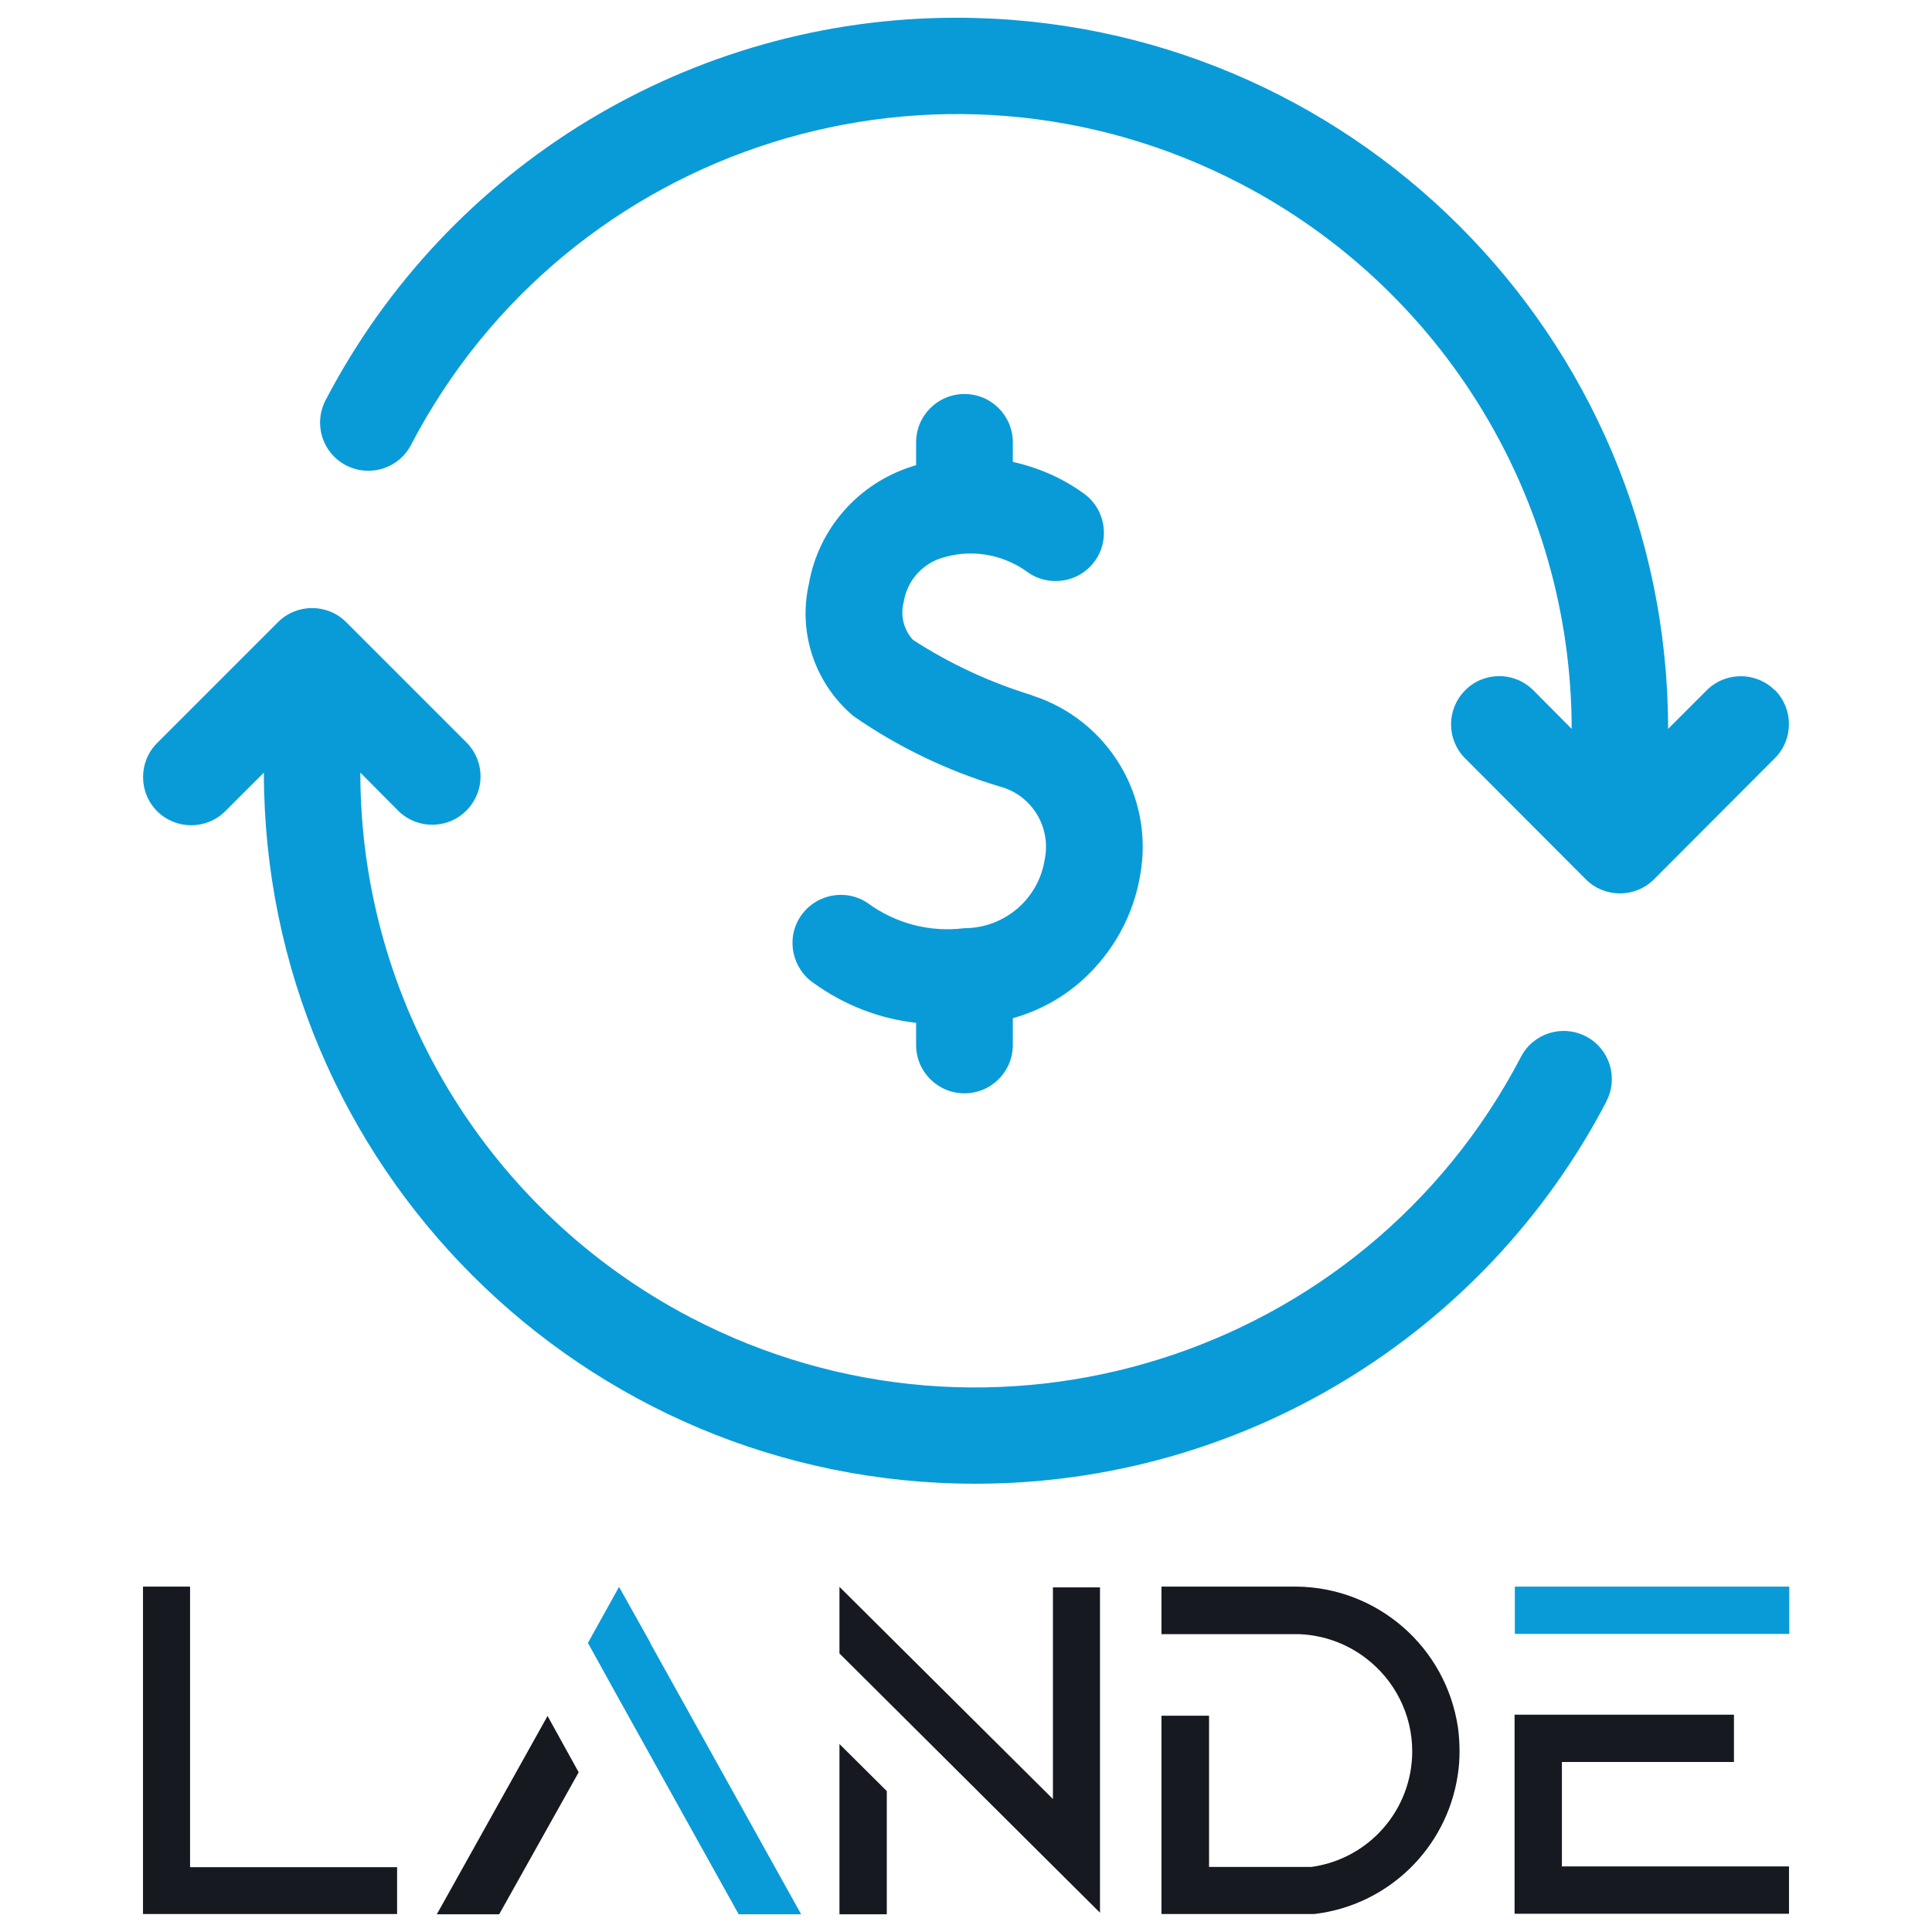 <?xml version="1.0" encoding="UTF-8"?><svg xmlns="http://www.w3.org/2000/svg" viewBox="0 0 75.12 75.12"><defs><style>.d{fill:none;}.e{fill:#161920;}.f{fill:#099bd8;}</style></defs><g id="a"/><g id="b"><g id="c"><g><rect class="d" width="75.12" height="75.12"/><path class="f" d="M40.12,27.03c-1.63-.5-3.19-1.22-4.62-2.15-.37-.4-.5-.96-.36-1.48,.12-.77,.66-1.42,1.4-1.68,1.14-.39,2.4-.2,3.38,.5,.83,.62,2.01,.45,2.63-.38,.62-.83,.45-2.01-.38-2.63-.83-.61-1.79-1.03-2.79-1.25v-.76c0-1.04-.84-1.88-1.88-1.88s-1.88,.84-1.88,1.88v.89c-.06,.01-.11,.03-.17,.05-2.08,.66-3.63,2.42-4,4.57-.43,1.9,.24,3.87,1.73,5.13,1.74,1.21,3.66,2.13,5.69,2.74,1.25,.33,2.01,1.58,1.75,2.84-.24,1.54-1.57,2.67-3.13,2.67-1.34,.17-2.69-.19-3.77-.99-.87-.57-2.03-.32-2.6,.54s-.32,2.03,.54,2.6c1.17,.84,2.53,1.37,3.96,1.53v.86c0,1.04,.84,1.88,1.88,1.88s1.88-.84,1.88-1.88v-1.04c1.04-.29,1.99-.82,2.78-1.55,1.14-1.06,1.91-2.46,2.17-4,.56-3.06-1.24-6.05-4.2-7h0Zm22.34,15.8c-4.77,9.12-14.2,14.85-24.5,14.86-15.28,.02-27.69-12.36-27.7-27.65l-1.5,1.5c-.73,.73-1.92,.73-2.65,0-.73-.73-.73-1.92,0-2.65l4.7-4.7h0c.73-.73,1.92-.73,2.65,0l4.7,4.7c.7,.73,.7,1.87,0,2.6-.72,.75-1.9,.77-2.65,.06l-1.5-1.51c0,8.9,4.96,17.07,12.85,21.19,11.71,6.11,26.17,1.57,32.28-10.14h0c.48-.92,1.61-1.27,2.53-.79,.92,.48,1.27,1.62,.78,2.54Zm6.55-15.99c-.73-.73-1.92-.73-2.65,0h0l-1.5,1.5c-.01-15.28-12.41-27.66-27.69-27.65-10.3,0-19.75,5.74-24.51,14.87-.48,.92-.13,2.05,.79,2.53,.92,.48,2.05,.13,2.53-.79C22.09,5.59,36.54,1.04,48.25,7.15c7.9,4.12,12.85,12.29,12.86,21.19l-1.5-1.51c-.74-.73-1.93-.72-2.65,.02-.72,.73-.72,1.9,0,2.63l4.7,4.71c.73,.73,1.92,.73,2.65,0h0l4.7-4.71c.73-.73,.73-1.92,0-2.65h0ZM25.29,63.88l-1.22-2.18h0l-1.21,2.18,1.21,2.19,4.65,8.36h2.43l-5.87-10.55Zm33.61-.35h10.67v-1.84h-10.67v1.84Z"/><path class="e" d="M15.44,72.6v1.82H5.56v-12.73h1.83v10.91H15.44Zm1.54,1.83h2.43l3.09-5.52-1.21-2.19-4.31,7.72Zm23.96-12.71v8.23l-8.3-8.25v2.59l1.84,1.83h0l6.45,6.42,1.84,1.83v-12.65h-1.84Zm-8.3,12.71h1.84v-4.79l-1.84-1.83v6.62Zm24.11-6.35c0-.3-.02-.6-.06-.9-.46-3.13-3.12-5.46-6.29-5.49h-5.24v1.85h5.37c.93,.04,1.82,.36,2.56,.92,1.14,.86,1.82,2.2,1.82,3.63,0,2.27-1.67,4.19-3.92,4.5h-3.98v-5.88h-1.85v7.71h5.95c2.86-.34,5.14-2.55,5.57-5.4,.05-.31,.07-.62,.07-.94m3.98,4.5v-4.07h6.69v-1.84h-8.53v7.74h10.67v-1.84h-8.82Z"/></g></g></g></svg>